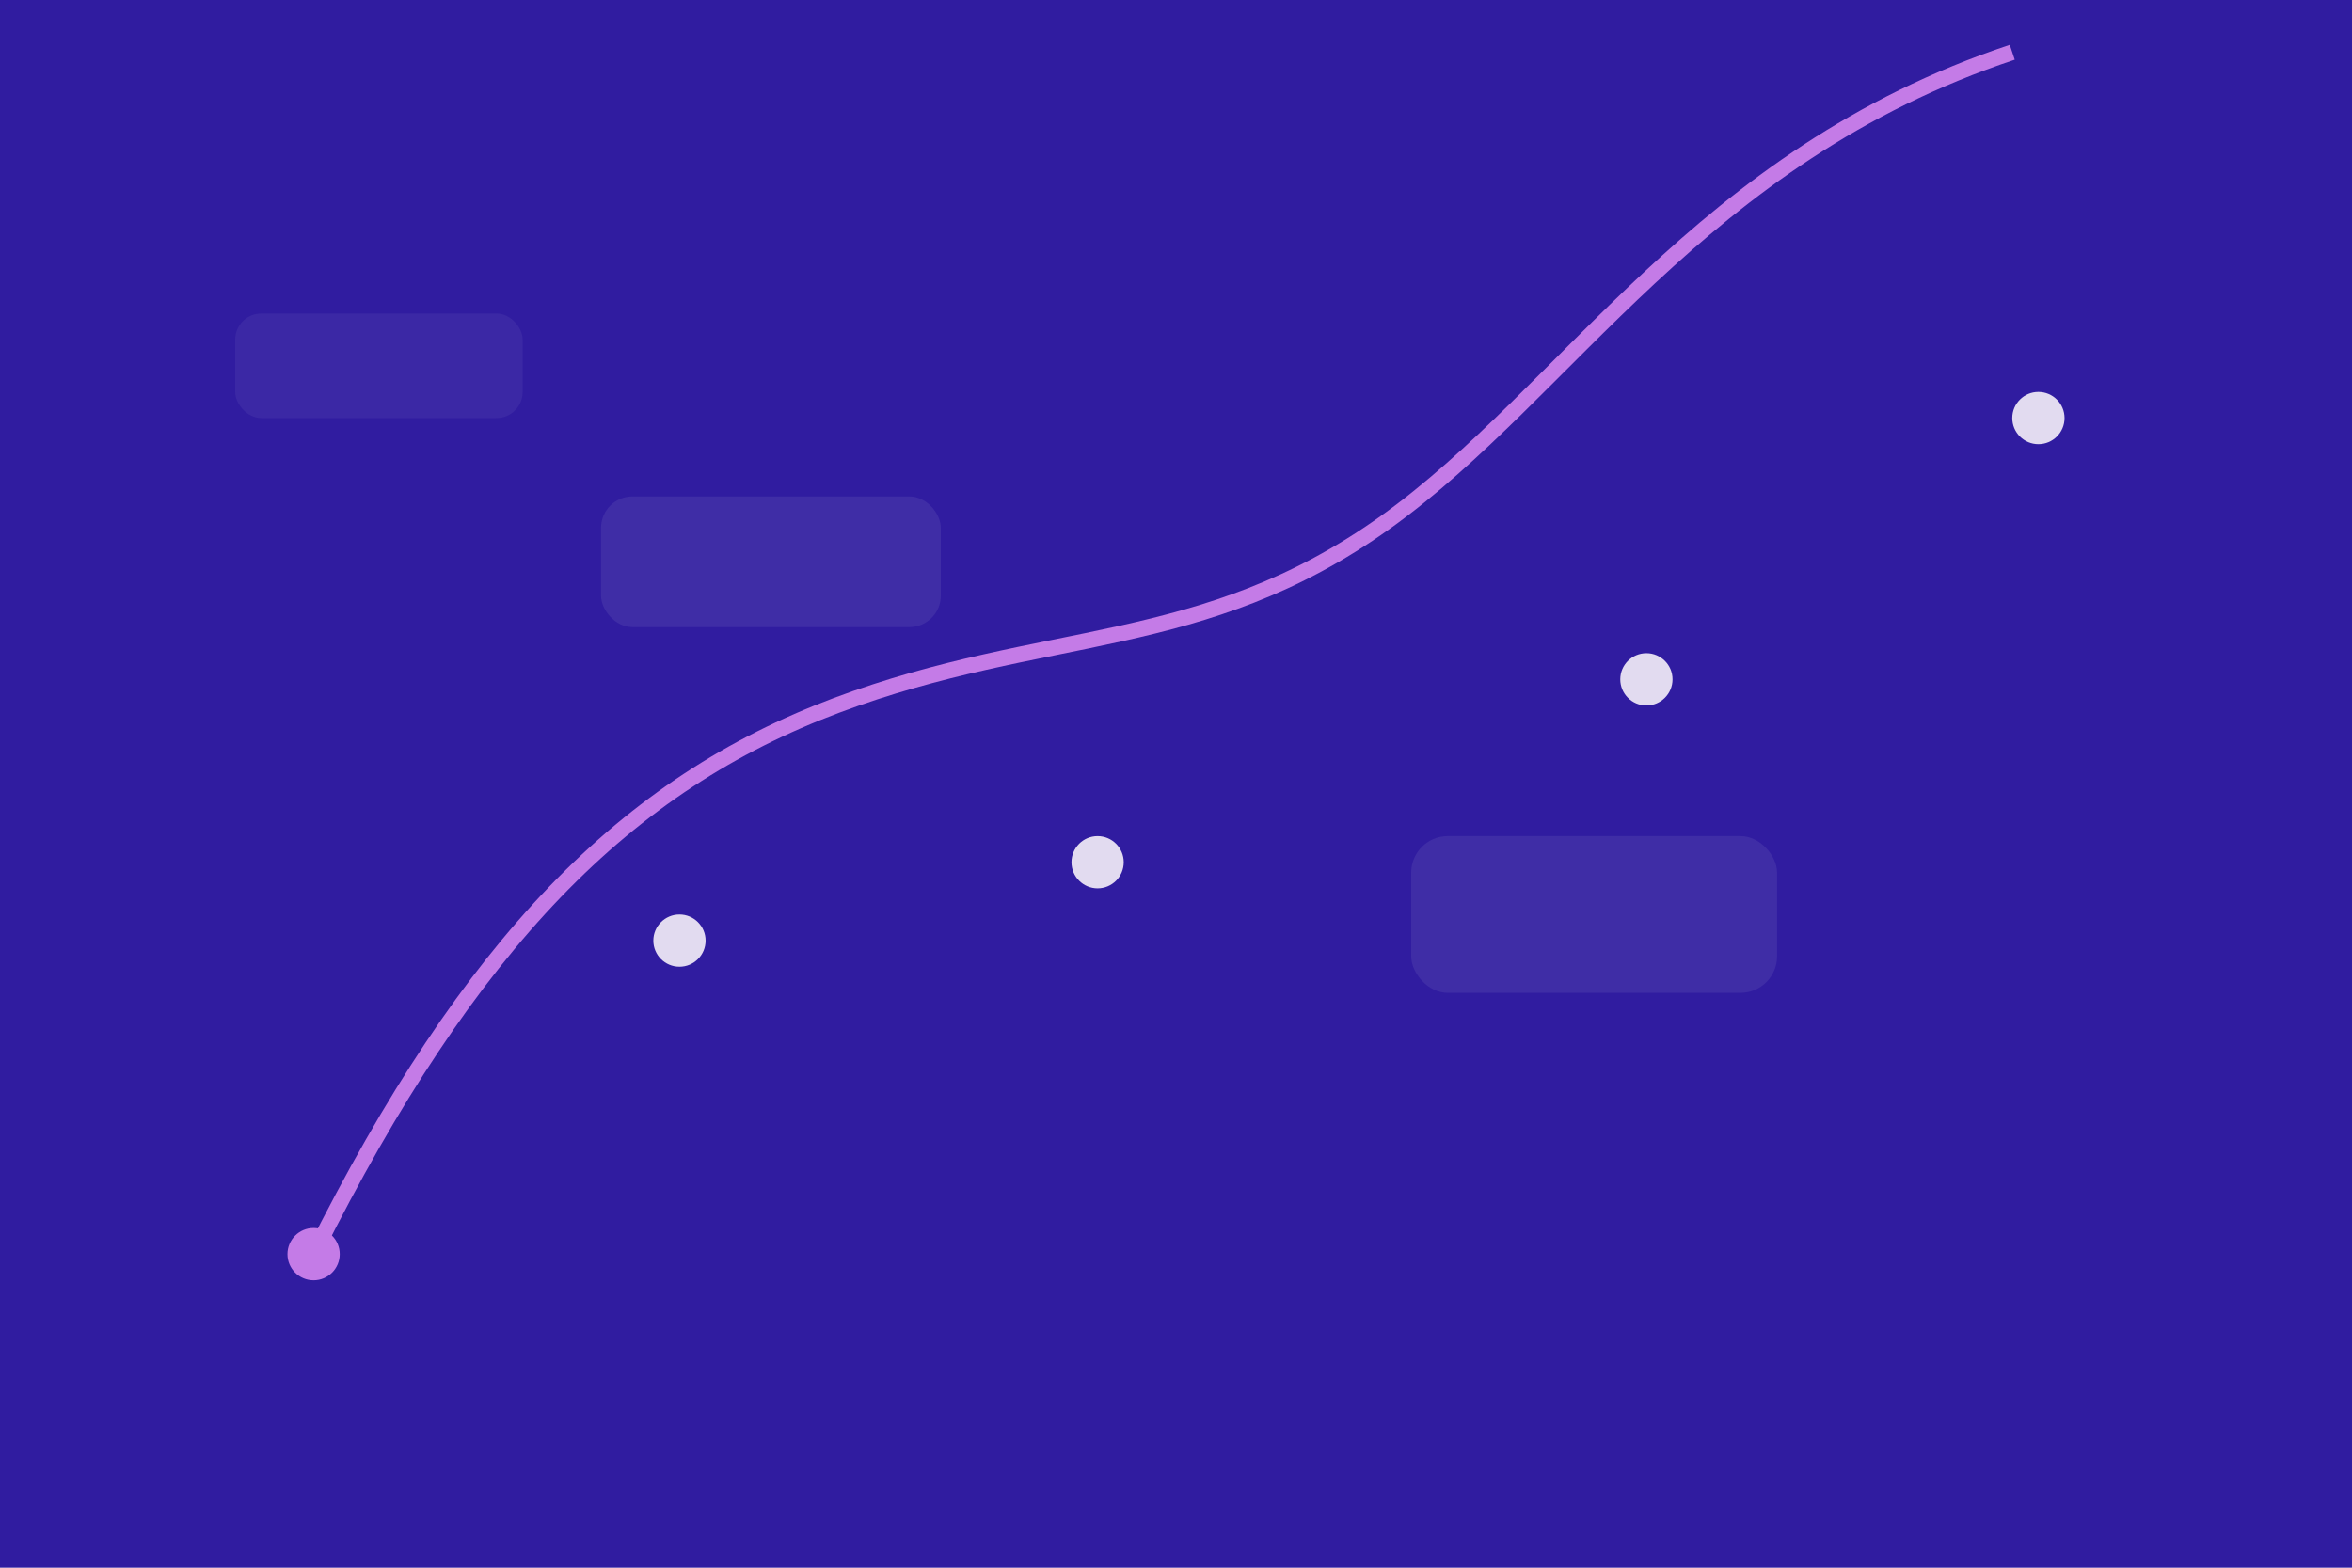 
            <svg xmlns='http://www.w3.org/2000/svg' viewBox='0 0 900 600'>
              <rect width='900' height='600' fill='#301CA0'/>
              <path d='M120 480c60-120 120-180 200-210 80-30 140-20 210-70 70-50 120-140 240-180' fill='none' stroke='#C47BE7' stroke-width='6'/>
              <circle cx='120' cy='480' r='10' fill='#C47BE7'/>
              <circle cx='260' cy='360' r='10' fill='#F5F0F8' opacity='.9'/>
              <circle cx='420' cy='330' r='10' fill='#F5F0F8' opacity='.9'/>
              <circle cx='630' cy='260' r='10' fill='#F5F0F8' opacity='.9'/>
              <circle cx='780' cy='160' r='10' fill='#F5F0F8' opacity='.9'/>
              <rect x='90' y='120' width='110' height='40' rx='10' fill='#F5F0F8' opacity='.06'/>
              <rect x='230' y='190' width='130' height='50' rx='12' fill='#F5F0F8' opacity='.08'/>
              <rect x='540' y='320' width='140' height='60' rx='14' fill='#F5F0F8' opacity='.08'/>
            </svg>